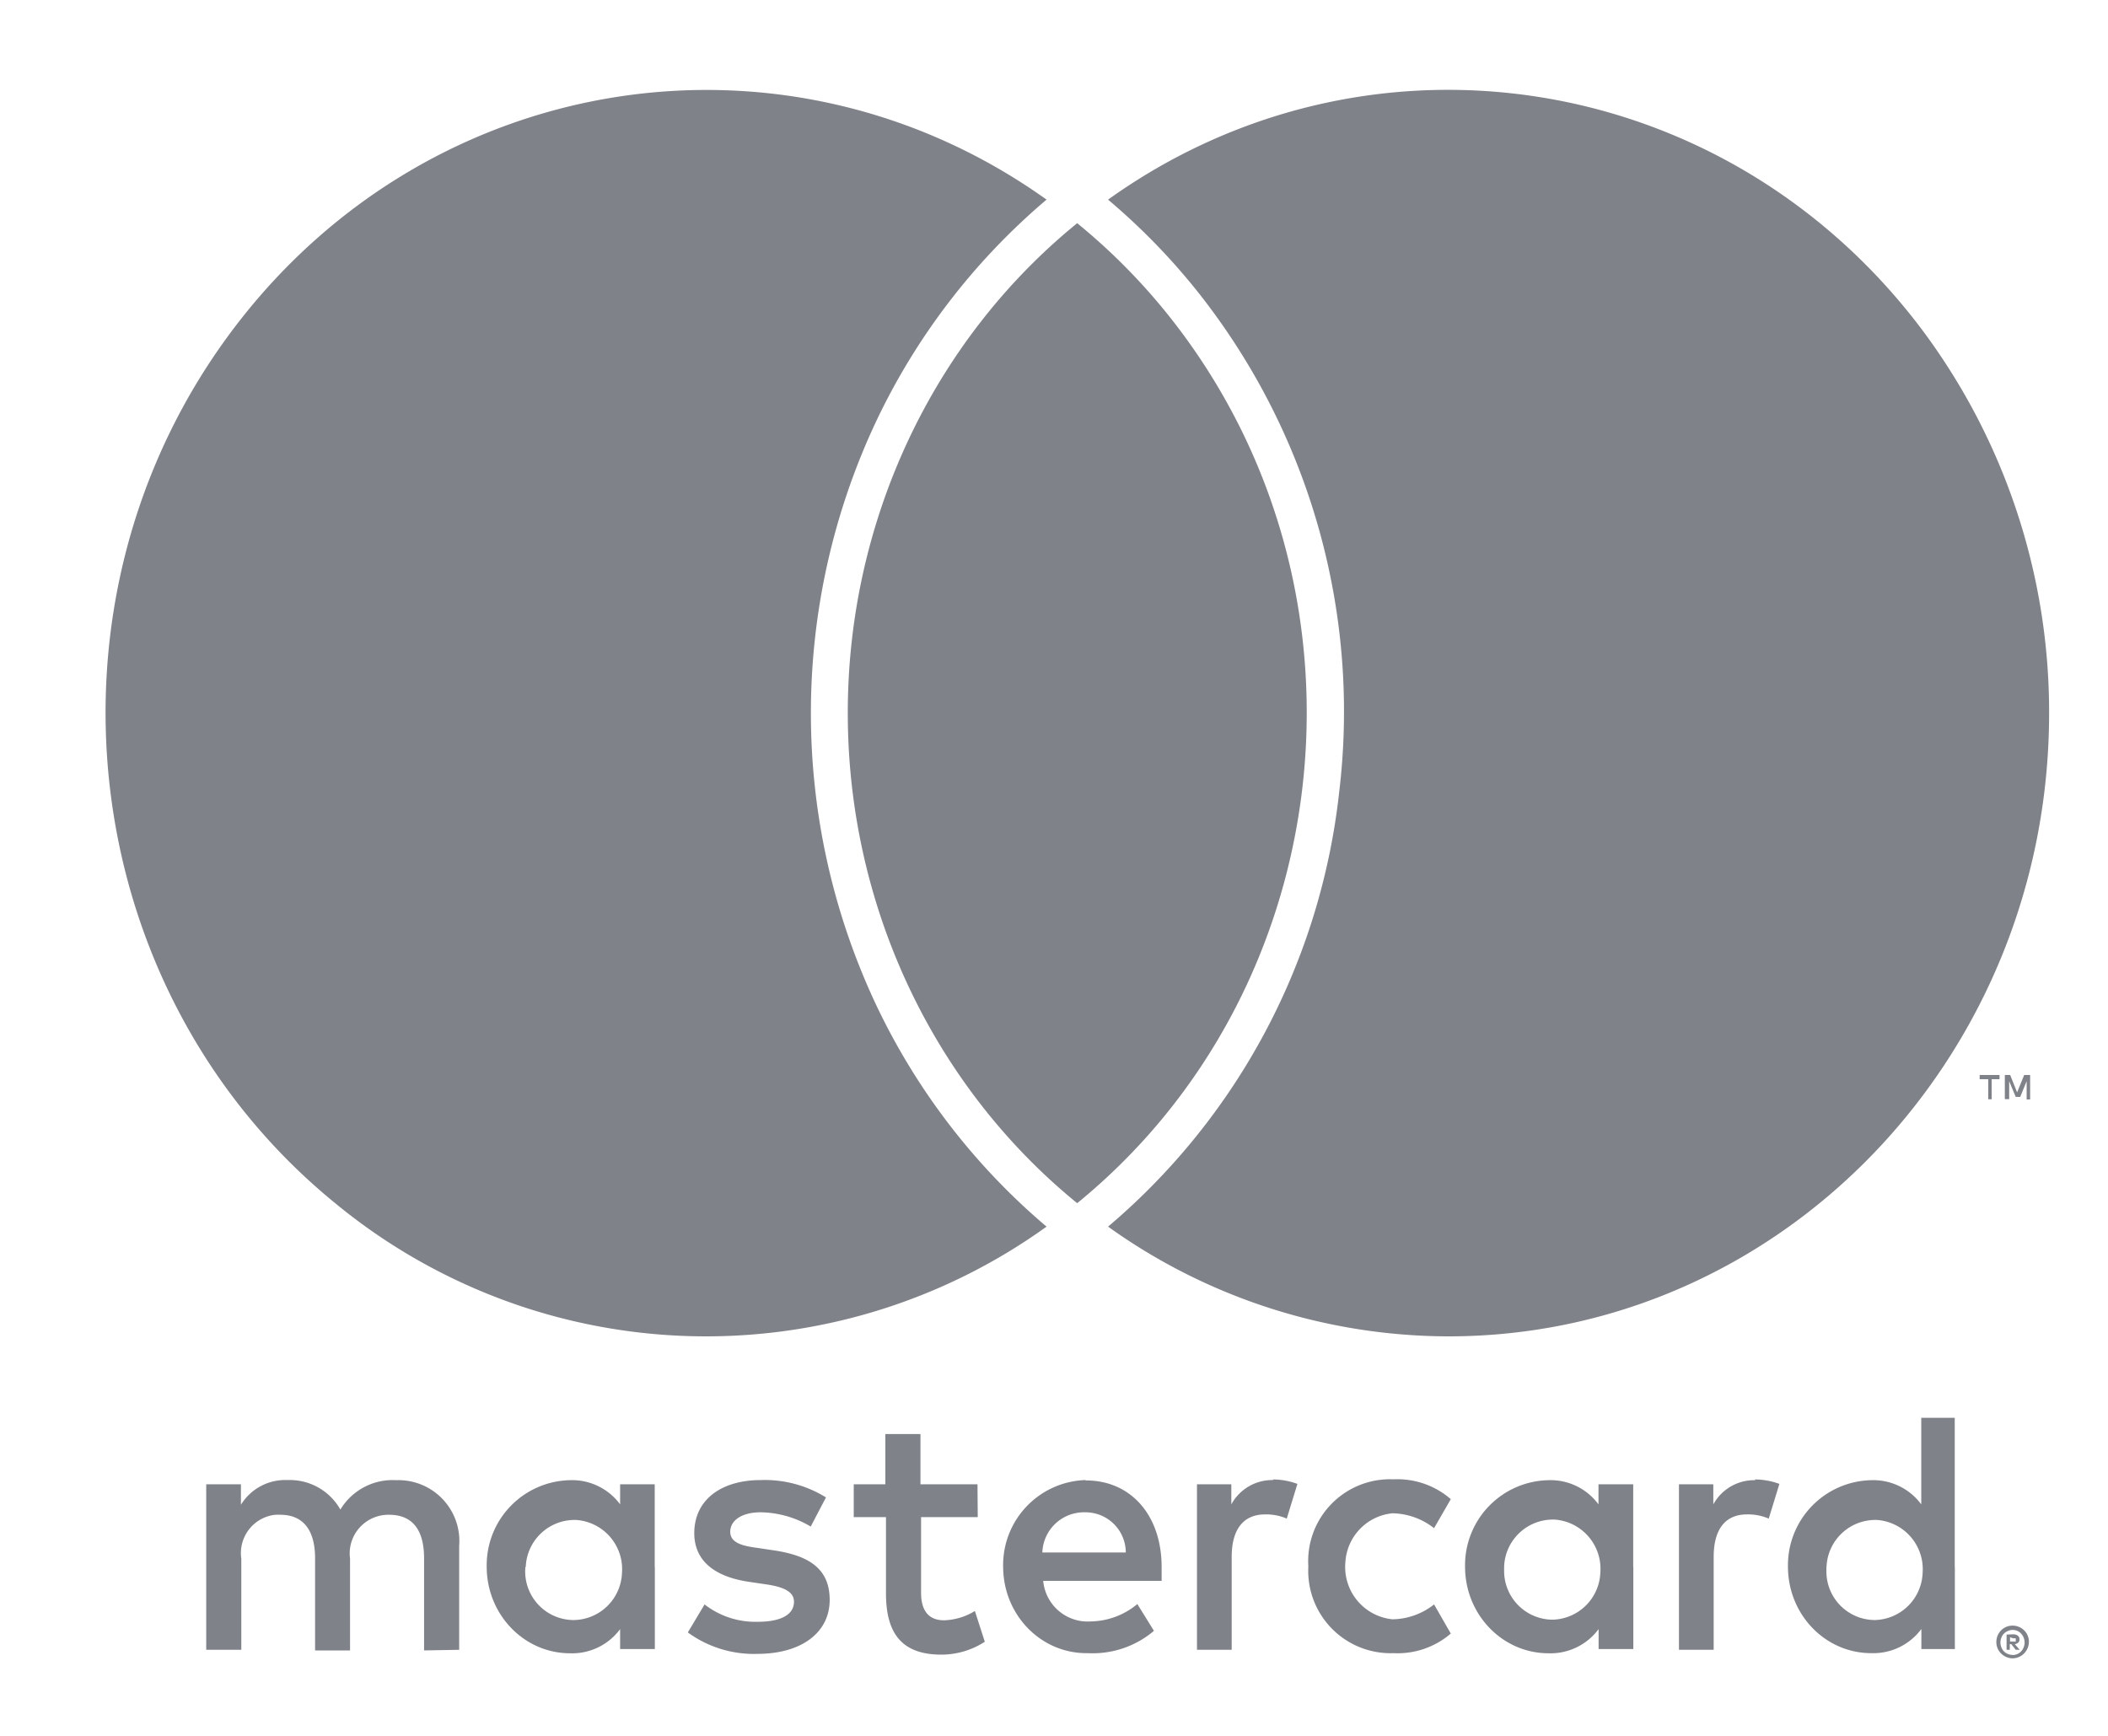 <svg xmlns="http://www.w3.org/2000/svg" width="17" height="14" fill="none" viewBox="0 0 17 14"><g fill="#808289" fill-rule="evenodd" clip-path="url(#clip0_830_3733)" clip-rule="evenodd"><path d="M4.24 12.638a.394.394 0 0 1 .41-.379.398.398 0 0 1 .366.427.395.395 0 0 1-.386.38.392.392 0 0 1-.393-.428h.003zm1.04 0v-.667h-.279v.162a.481.481 0 0 0-.404-.195.686.686 0 0 0-.672.698c0 .385.301.698.672.698a.48.48 0 0 0 .404-.195v.161h.28v-.661zm9.45 0a.394.394 0 0 1 .41-.379.398.398 0 0 1 .365.427.395.395 0 0 1-.386.38.392.392 0 0 1-.39-.396v-.031zm1.48.567v.034h.029a.028.028 0 0 0 .016 0 .014.014 0 0 0 0-.013.014.014 0 0 0 0-.012.027.027 0 0 0-.016 0l-.03-.009zm.029-.024c.012 0 .025.004.035.012a.035.035 0 0 1 .012.029c0 .005 0 .01-.002.014a.033.033 0 0 1-.007.011.046.046 0 0 1-.029.013l.04.046h-.032l-.036-.046h-.012v.046h-.026v-.123l.057-.002zm-.008.167a.094.094 0 0 0 .07-.031.106.106 0 0 0 0-.14.093.093 0 0 0-.11-.022.096.096 0 0 0-.032.022.106.106 0 0 0 0 .14.099.099 0 0 0 .076.03h-.004zm0-.237a.132.132 0 0 1 .11.059.13.13 0 0 1 .01.124.133.133 0 0 1-.12.081.134.134 0 0 1-.121-.08.135.135 0 0 1 0-.104.13.13 0 0 1 .125-.08h-.004zm-.467-.473v-1.203h-.27v.698a.481.481 0 0 0-.403-.195.686.686 0 0 0-.672.697c0 .386.3.698.672.698a.482.482 0 0 0 .404-.195v.162h.27v-.662zm-7.01-.441a.325.325 0 0 1 .325.324h-.673a.336.336 0 0 1 .342-.324h.005zm0-.26a.686.686 0 0 0-.664.708c.005.386.31.694.682.688a.763.763 0 0 0 .534-.18l-.134-.216a.599.599 0 0 1-.374.14.36.36 0 0 1-.385-.327h.955v-.111c0-.42-.25-.699-.61-.699l-.005-.002zm3.376.699a.394.394 0 0 1 .411-.38.398.398 0 0 1 .365.427.395.395 0 0 1-.386.38.393.393 0 0 1-.39-.396v-.031zm1.041 0v-.665h-.28v.162a.48.48 0 0 0-.403-.195.686.686 0 0 0-.673.698c0 .385.301.698.673.698a.482.482 0 0 0 .404-.195v.161h.28v-.664zm-2.62 0a.664.664 0 0 0 .686.697.657.657 0 0 0 .463-.158l-.135-.235a.553.553 0 0 1-.336.12.424.424 0 0 1-.379-.462.421.421 0 0 1 .379-.393c.121.002.24.044.336.12l.135-.234a.657.657 0 0 0-.463-.16.66.66 0 0 0-.686.699v.005zm3.605-.698a.376.376 0 0 0-.339.195v-.162h-.277v1.335h.28v-.749c0-.22.091-.343.269-.343a.42.42 0 0 1 .175.034l.086-.28a.58.58 0 0 0-.199-.036l.005.005zm-7.495.139a.934.934 0 0 0-.524-.14c-.326 0-.538.163-.538.428 0 .217.155.351.443.393l.135.02c.153.022.226.064.226.14 0 .103-.102.162-.293.162a.667.667 0 0 1-.428-.14l-.135.226a.905.905 0 0 0 .557.173c.372 0 .587-.181.587-.435 0-.255-.17-.358-.45-.4l-.134-.02c-.121-.016-.218-.041-.218-.13 0-.09.091-.157.245-.157a.81.81 0 0 1 .404.115l.123-.235zm3.608-.14a.376.376 0 0 0-.339.196v-.162h-.277v1.335h.28v-.749c0-.22.092-.343.27-.343.06-.001.119.01.174.034l.086-.28a.58.58 0 0 0-.199-.036l.005.005zm-2.386.034h-.46v-.405H7.14v.405h-.255v.265h.26v.614c0 .31.116.495.447.495a.644.644 0 0 0 .35-.104l-.08-.248a.503.503 0 0 1-.248.075c-.135 0-.186-.09-.186-.223v-.609h.457l-.002-.265zm-4.18 1.335v-.838a.491.491 0 0 0-.506-.53.492.492 0 0 0-.452.237.468.468 0 0 0-.425-.238.42.42 0 0 0-.377.199v-.165h-.28v1.335h.283v-.735a.311.311 0 0 1 .258-.352.287.287 0 0 1 .057-.002c.185 0 .28.125.28.351v.743h.282v-.74a.312.312 0 0 1 .315-.354c.191 0 .282.125.282.351v.743l.283-.005zM8.687 1.8c-1.17.952-1.851 2.41-1.85 3.952 0 1.543.682 3 1.85 3.952 2.103-1.716 2.469-4.876.816-7.058a4.938 4.938 0 0 0-.816-.846"/><path d="M7.056 8.084a5.525 5.525 0 0 1 0-4.665A5.332 5.332 0 0 1 8.44 1.61C6.35.117 3.476.548 1.887 2.646.234 4.828.599 7.988 2.702 9.703a4.702 4.702 0 0 0 5.738.19 5.331 5.331 0 0 1-1.384-1.809zm9.316.782V8.67h-.048l-.057.14-.056-.14h-.043v.195h.035V8.72l.053.127h.036l.052-.127v.148l.028-.001zm-.31 0v-.162h.063V8.67h-.16v.034h.069v.162h.027zm-.573-6.222C13.899.547 11.024.116 8.936 1.61c.296.25.566.533.801.844A5.446 5.446 0 0 1 10.8 6.387a5.354 5.354 0 0 1-1.864 3.506c.8.574 1.76.883 2.745.885 2.675 0 4.844-2.25 4.844-5.026v-.001a5.15 5.15 0 0 0-1.036-3.107z"/></g><defs><clipPath id="clip0_830_3733"><path fill="#fff" d="M.852.411h16.009v13.235H.852z"/></clipPath></defs></svg>